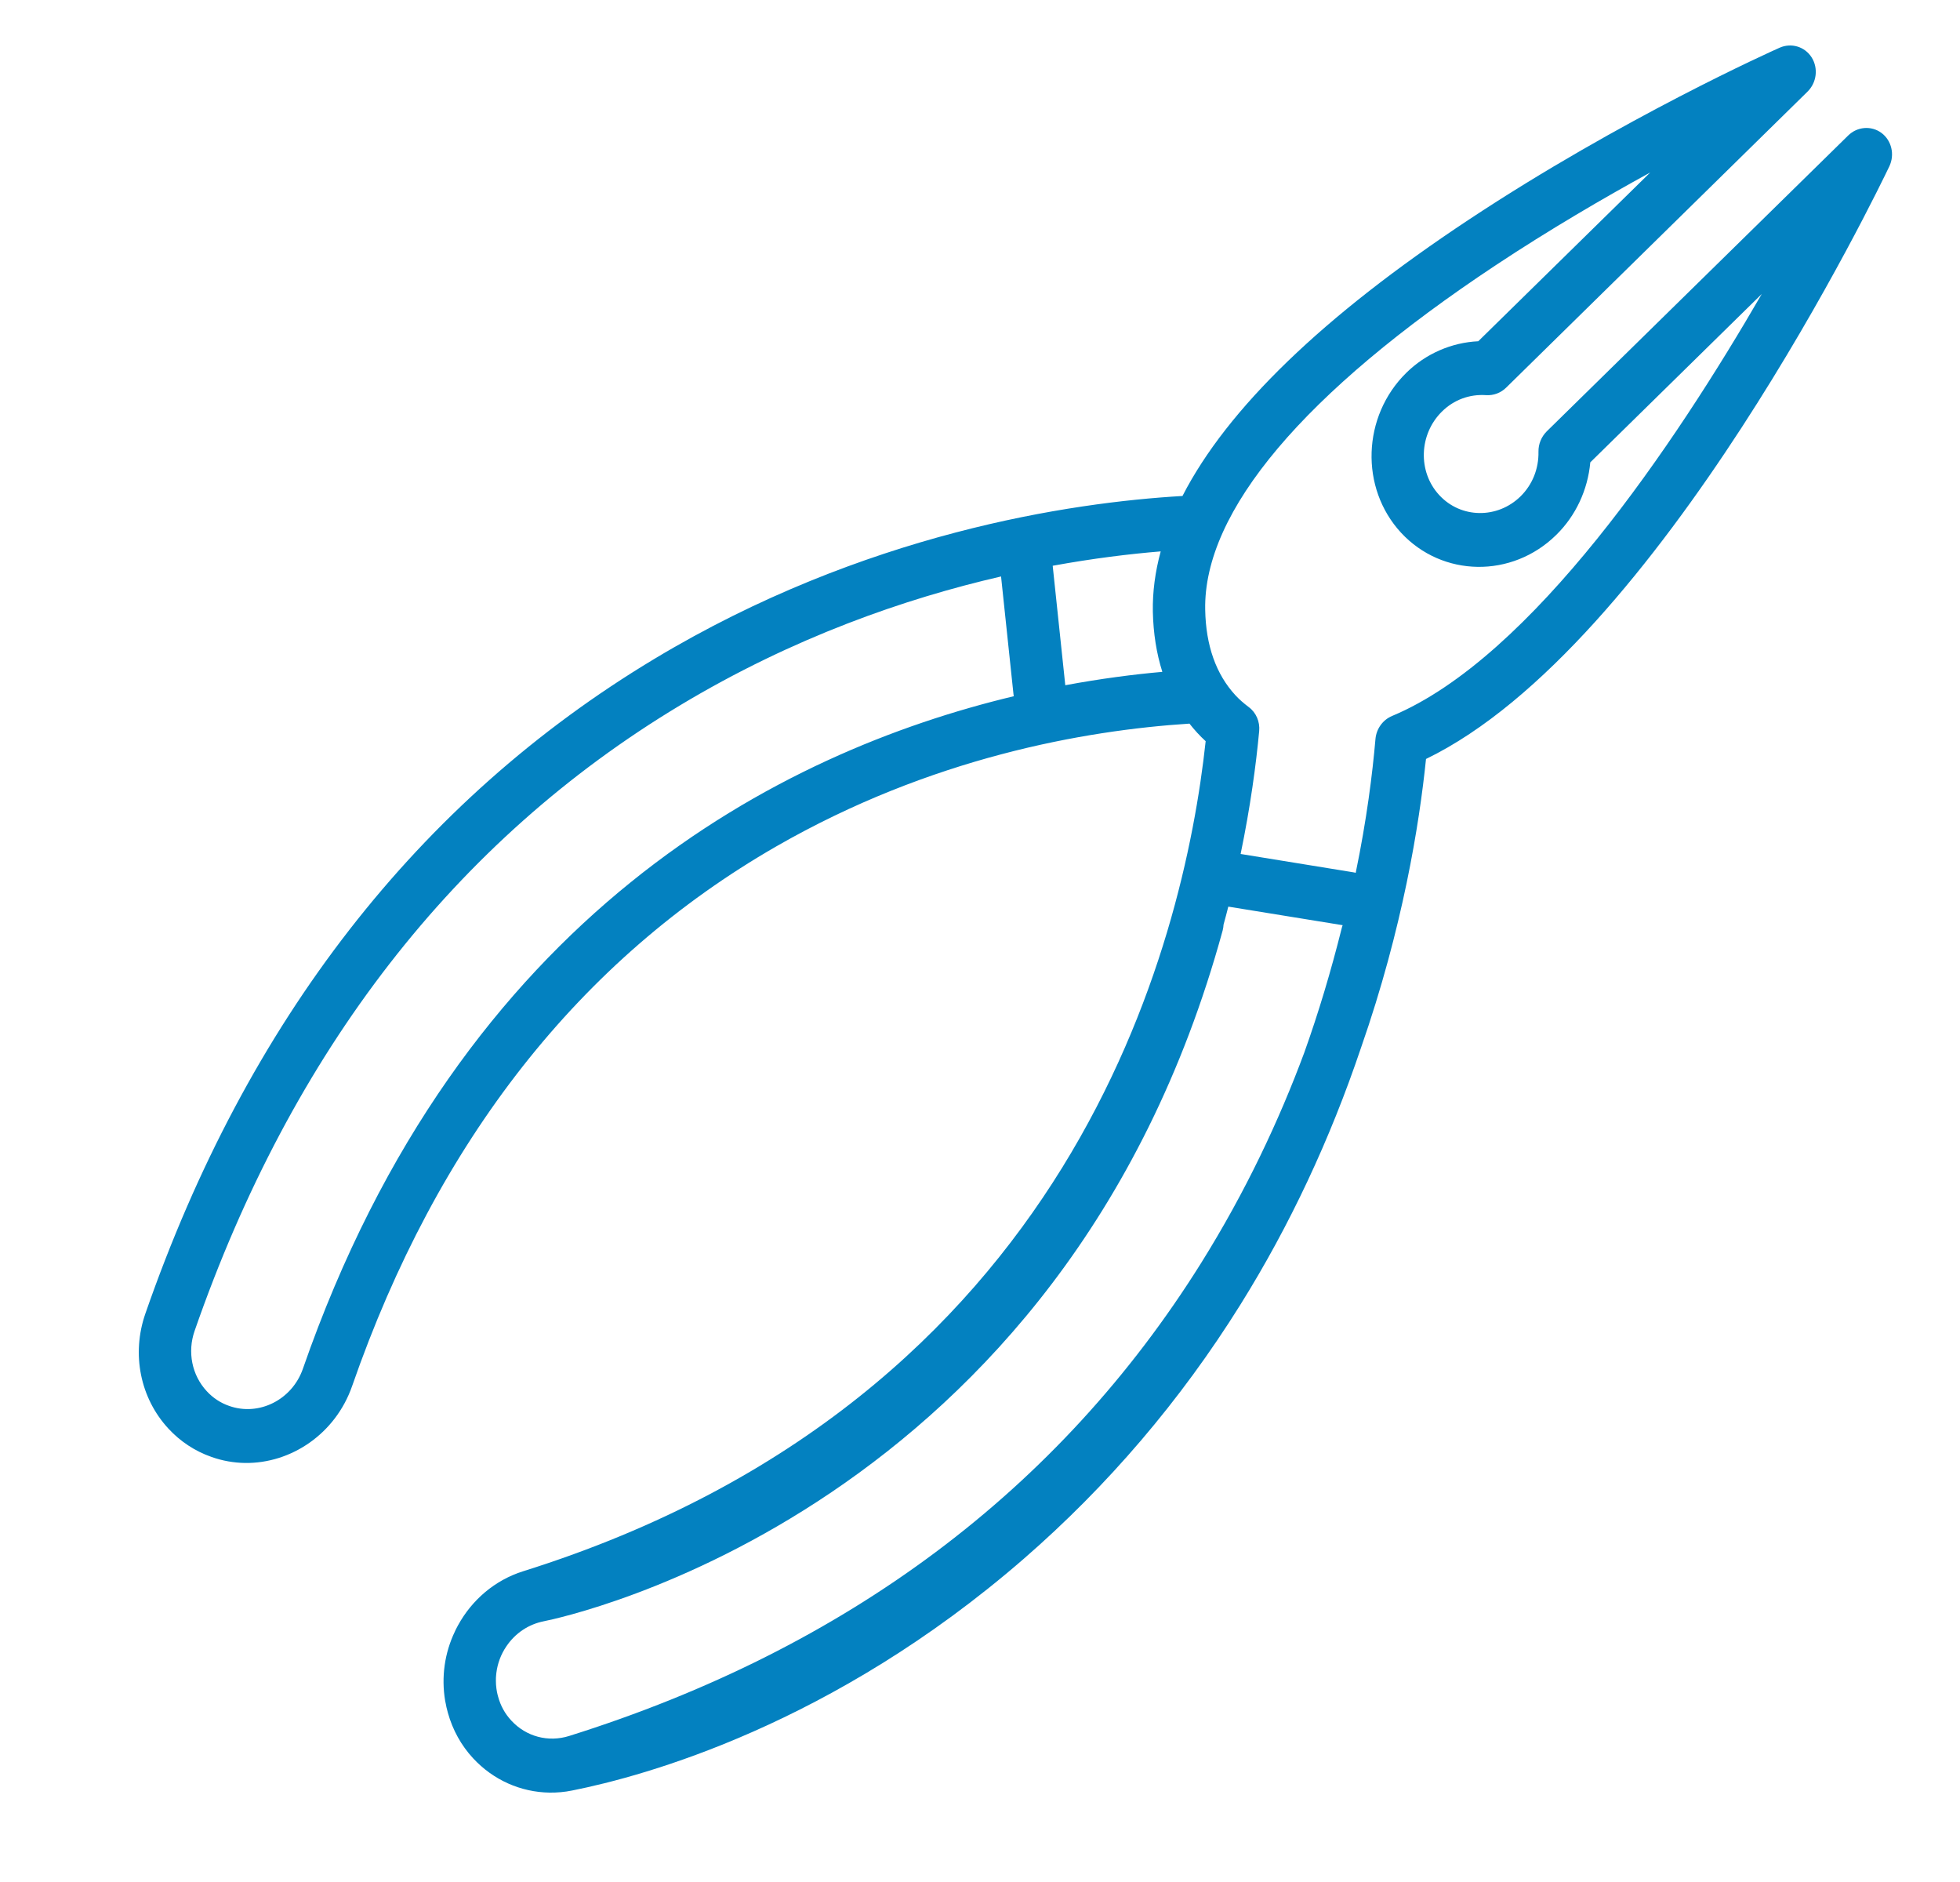 <svg xmlns="http://www.w3.org/2000/svg" width="25" height="24" viewBox="0 0 25 24">
  <path fill="#0381C0" fill-rule="evenodd" d="M16.98,11.675 C16.881,11.757 16.836,11.89 16.863,12.018 C16.956,12.454 17.057,13.034 17.121,13.724 C17.109,13.724 17.096,13.725 17.084,13.727 L15.647,13.923 C15.59,13.312 15.503,12.78 15.415,12.355 C15.391,12.238 15.309,12.141 15.2,12.102 C15.118,12.072 15.052,12.042 14.992,12.007 C14.677,11.823 14.445,11.51 14.304,11.076 C13.915,9.886 14.697,8.058 16.564,5.791 C17.084,5.16 17.623,4.576 18.102,4.085 L16.634,6.784 C16.313,6.899 16.04,7.131 15.874,7.437 C15.497,8.132 15.735,9.015 16.406,9.407 C17.077,9.797 17.93,9.55 18.307,8.855 C18.474,8.549 18.524,8.188 18.452,7.843 L19.916,5.15 C19.419,7.291 18.468,10.441 16.98,11.675 M12.879,12.519 L12.28,11.109 C12.748,10.867 13.177,10.677 13.544,10.531 C13.552,10.801 13.595,11.056 13.673,11.296 C13.759,11.557 13.873,11.791 14.013,11.994 C13.672,12.132 13.288,12.306 12.879,12.519 M6.128,23.699 C6.112,24.116 5.771,24.443 5.368,24.426 C5.251,24.422 5.14,24.389 5.039,24.33 C4.798,24.19 4.655,23.925 4.666,23.64 C4.809,19.864 6.016,16.689 8.253,14.203 C9.38,12.95 10.606,12.057 11.69,11.432 L12.282,12.825 C12.285,12.832 12.289,12.839 12.292,12.845 C9.667,14.388 6.361,17.543 6.128,23.699 M17.157,14.456 C17.186,15.016 17.189,15.566 17.164,16.107 C17.11,17.024 16.968,18.023 16.689,19.063 C15.805,22.354 13.805,25.086 10.745,27.183 C10.515,27.341 10.223,27.352 9.982,27.211 C9.88,27.152 9.796,27.071 9.732,26.969 C9.707,26.931 9.686,26.89 9.669,26.848 C9.667,26.844 9.665,26.84 9.664,26.836 C9.659,26.825 9.656,26.813 9.652,26.802 C9.648,26.789 9.643,26.777 9.64,26.764 C9.638,26.759 9.637,26.752 9.635,26.747 C9.631,26.728 9.626,26.71 9.623,26.691 C9.622,26.69 9.622,26.688 9.622,26.686 C9.601,26.567 9.608,26.443 9.645,26.324 C9.704,26.131 9.832,25.974 10.006,25.88 C10.248,25.75 15.94,22.603 15.713,14.923 C15.712,14.897 15.708,14.872 15.702,14.848 C15.7,14.768 15.697,14.689 15.693,14.611 L17.157,14.411 C17.156,14.426 17.156,14.441 17.157,14.456 M20.776,2.74 C20.624,2.686 20.456,2.752 20.378,2.897 L17.805,7.628 C17.76,7.713 17.75,7.814 17.78,7.906 C17.848,8.114 17.829,8.331 17.728,8.518 C17.53,8.881 17.083,9.011 16.732,8.806 C16.381,8.602 16.256,8.139 16.454,7.775 C16.555,7.589 16.724,7.46 16.931,7.412 C17.023,7.39 17.102,7.33 17.148,7.244 L19.719,2.513 C19.798,2.368 19.766,2.186 19.642,2.079 C19.518,1.973 19.339,1.974 19.216,2.08 C19.149,2.138 17.556,3.528 16.064,5.338 C14.647,7.057 13.824,8.541 13.603,9.774 C12.267,10.269 9.855,11.412 7.766,13.733 C5.417,16.343 4.15,19.667 4.001,23.612 C3.98,24.158 4.253,24.663 4.712,24.93 C4.904,25.042 5.122,25.106 5.342,25.114 C5.491,25.121 5.636,25.102 5.772,25.063 C6.34,24.898 6.768,24.368 6.793,23.726 C6.918,20.417 7.982,17.67 9.955,15.562 C11.508,13.904 13.279,12.999 14.537,12.524 C14.578,12.553 14.62,12.58 14.663,12.605 C14.663,12.606 14.664,12.606 14.665,12.607 L14.666,12.608 C14.667,12.608 14.668,12.608 14.668,12.608 C14.71,12.633 14.754,12.656 14.8,12.678 C15.289,15.234 15.627,21.195 9.571,25.345 C9.254,25.562 9.051,25.891 8.977,26.247 C8.976,26.251 8.976,26.254 8.975,26.257 C8.973,26.269 8.971,26.282 8.968,26.294 C8.966,26.306 8.964,26.319 8.962,26.331 C8.962,26.332 8.962,26.332 8.962,26.333 C8.916,26.635 8.964,26.942 9.102,27.218 C9.109,27.231 9.116,27.243 9.123,27.256 C9.129,27.267 9.134,27.278 9.141,27.29 C9.152,27.308 9.162,27.326 9.174,27.344 C9.175,27.346 9.176,27.348 9.177,27.349 C9.178,27.351 9.179,27.352 9.18,27.354 C9.301,27.543 9.463,27.701 9.656,27.813 C9.984,28.004 10.364,28.049 10.717,27.947 C10.809,27.92 10.899,27.884 10.985,27.837 C11.81,27.394 13.915,26.068 15.629,23.328 C16.382,22.124 16.953,20.81 17.324,19.422 C17.631,18.275 17.803,17.072 17.838,15.833 C17.901,14.223 17.715,12.889 17.554,12.073 C19.975,9.828 20.954,3.397 20.996,3.118 C21.02,2.954 20.928,2.795 20.776,2.74" transform="rotate(17 25.882 13)"/>
</svg>
